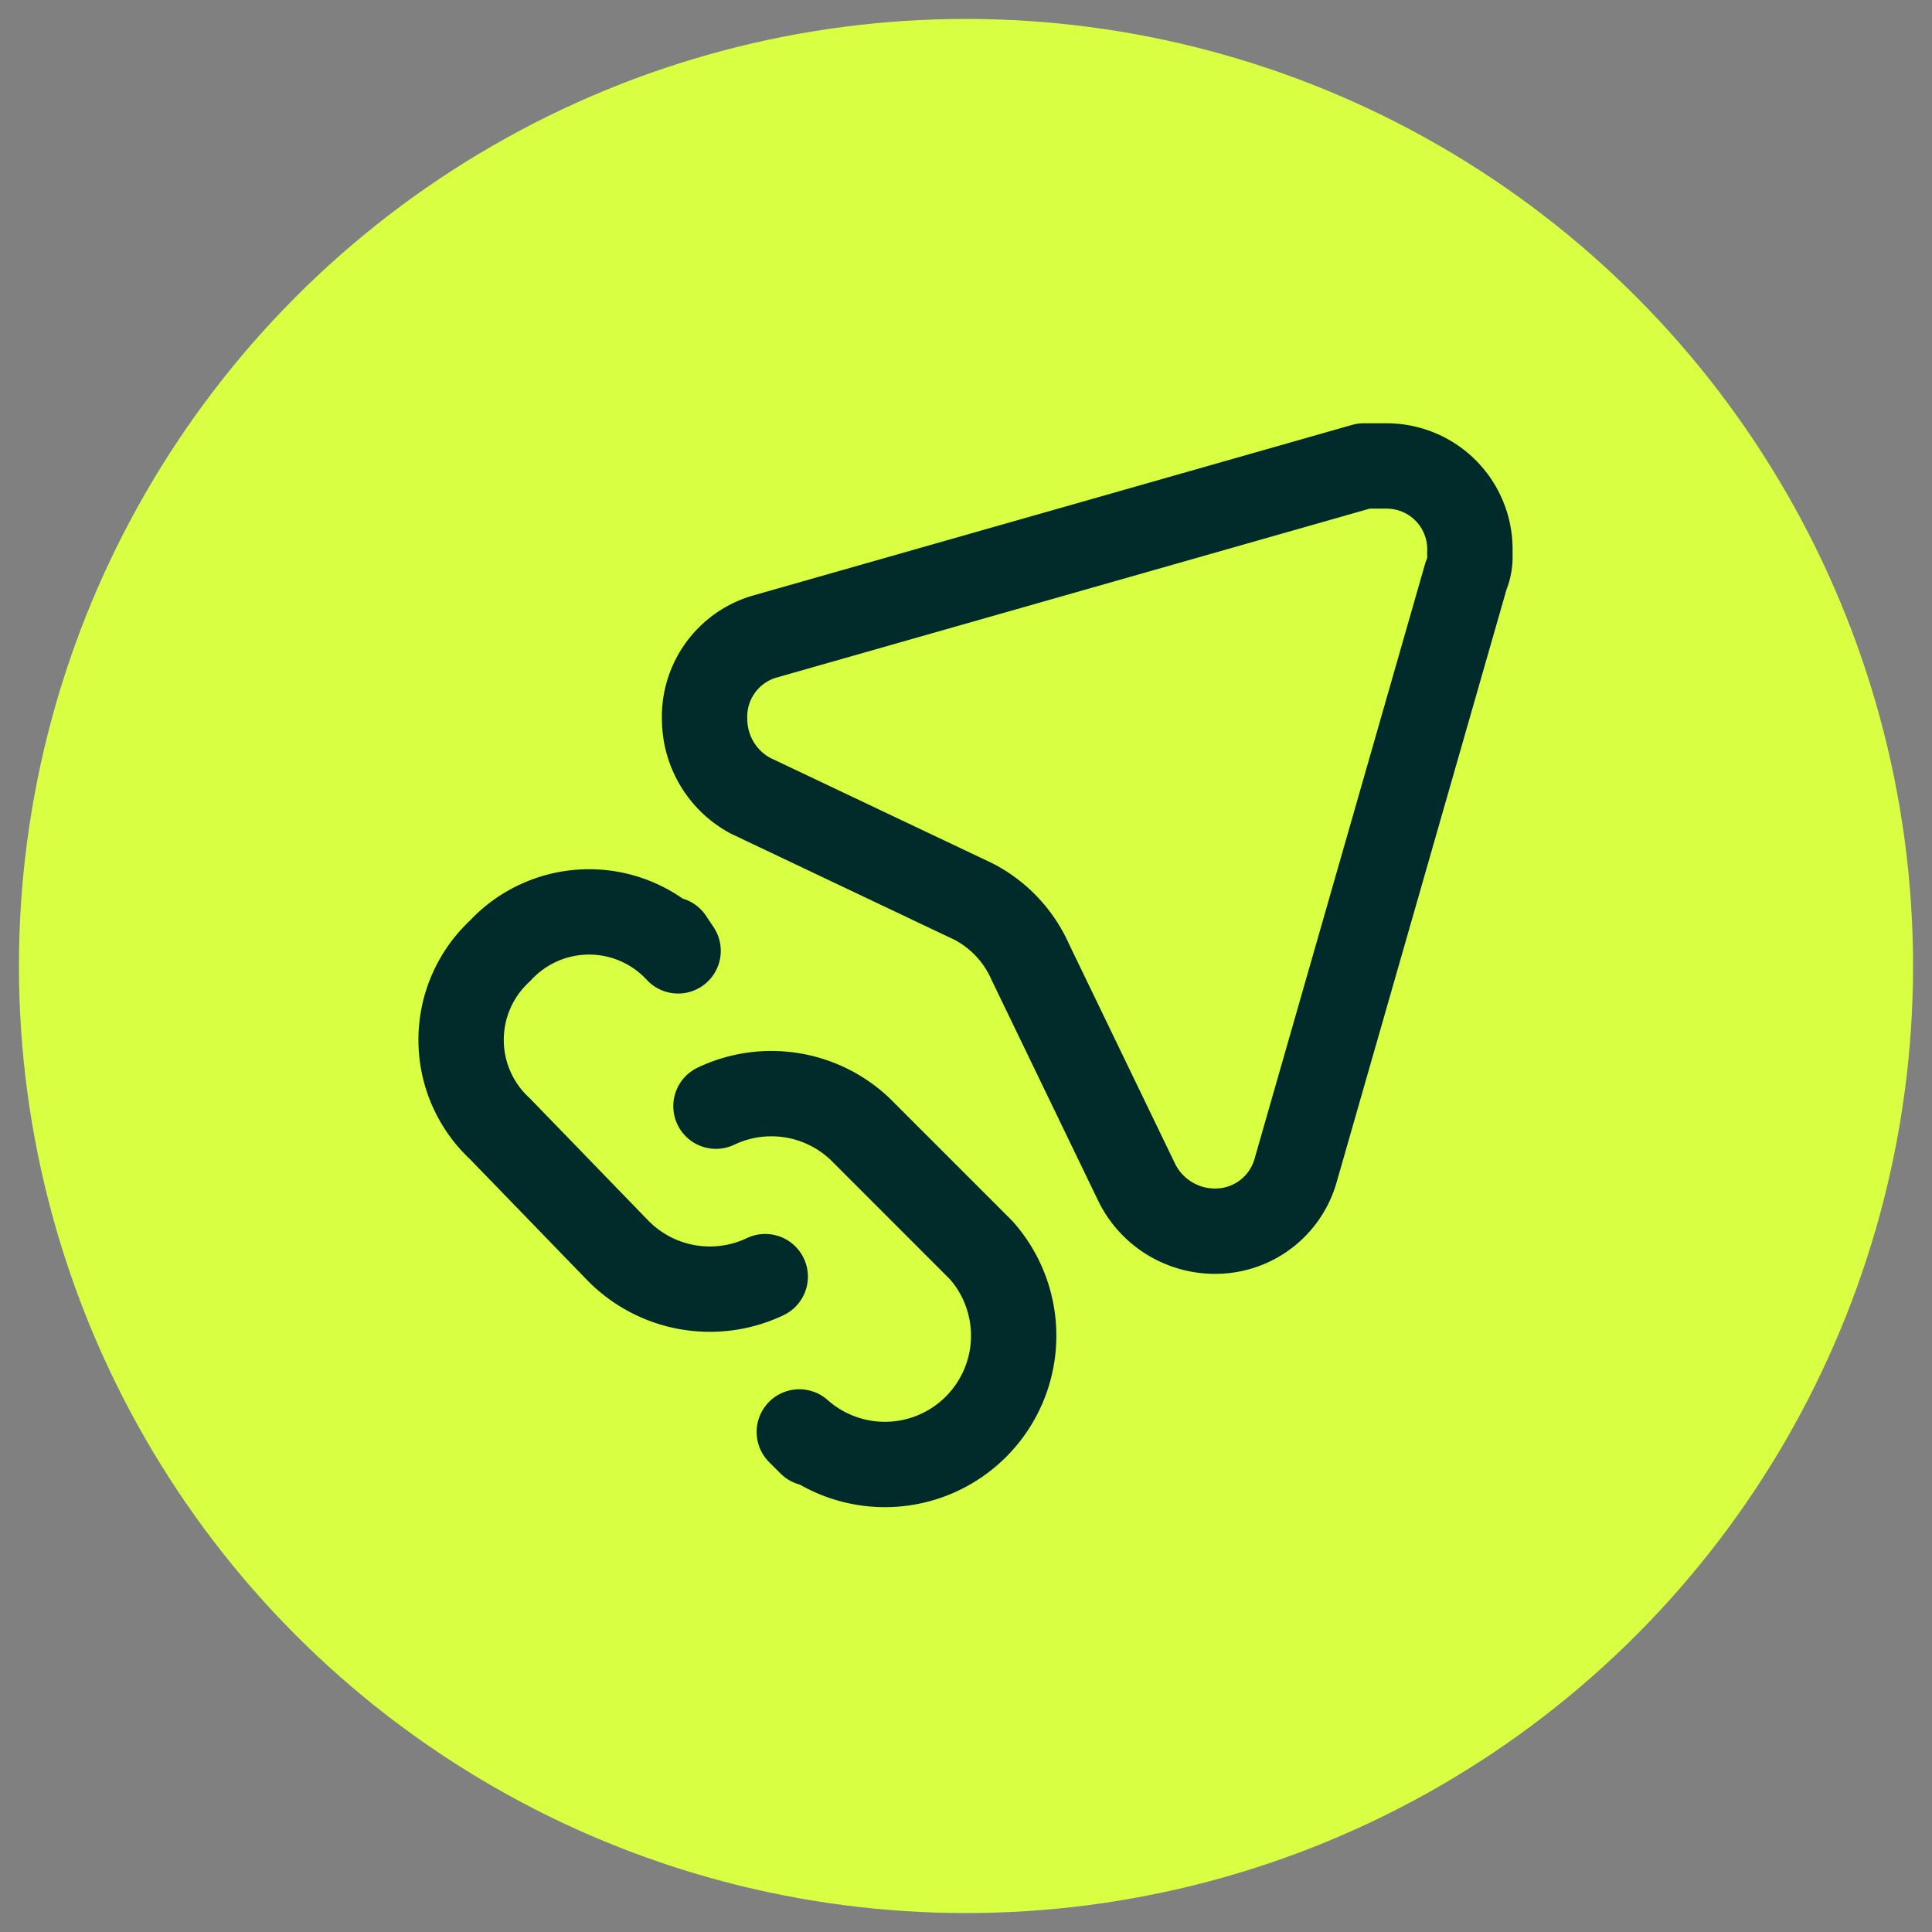 <svg xmlns="http://www.w3.org/2000/svg" viewBox="0 0 51 51"><rect x="0" y="0" width="51" height="51" fill="#808080" stroke="none"/><circle cx="25.5" cy="25.5" r="25" style="fill:#d9ff43"/><path d="M20.2,16.8,36,12.3h.6a2.2,2.2,0,0,1,2.2,2.3,1.3,1.3,0,0,1-.1.6L34.2,30.9a2.2,2.2,0,0,1-2.1,1.6A2.3,2.3,0,0,1,30,31.2l-2.8-5.8a3.3,3.3,0,0,0-1.5-1.6L19.8,21a2.3,2.3,0,0,1-1.2-2A2.2,2.2,0,0,1,20.2,16.8Z" style="fill:none;stroke:#012a2b;stroke-linecap:round;stroke-linejoin:round;stroke-width:2.253px"/><path d="M21.4,38.1l-.3-.3A3.4,3.4,0,0,0,25.9,33l-3.2-3.2a3.4,3.4,0,0,0-3.8-.6" style="fill:none;stroke:#012a2b;stroke-linecap:round;stroke-linejoin:round;stroke-width:2.253px"/><path d="M17.7,24.8l.2.3a3.2,3.2,0,0,0-4.7,0,3.2,3.2,0,0,0,0,4.7L16.3,33a3.4,3.4,0,0,0,3.9.7" style="fill:none;stroke:#012a2b;stroke-linecap:round;stroke-linejoin:round;stroke-width:2.253px"/></svg>